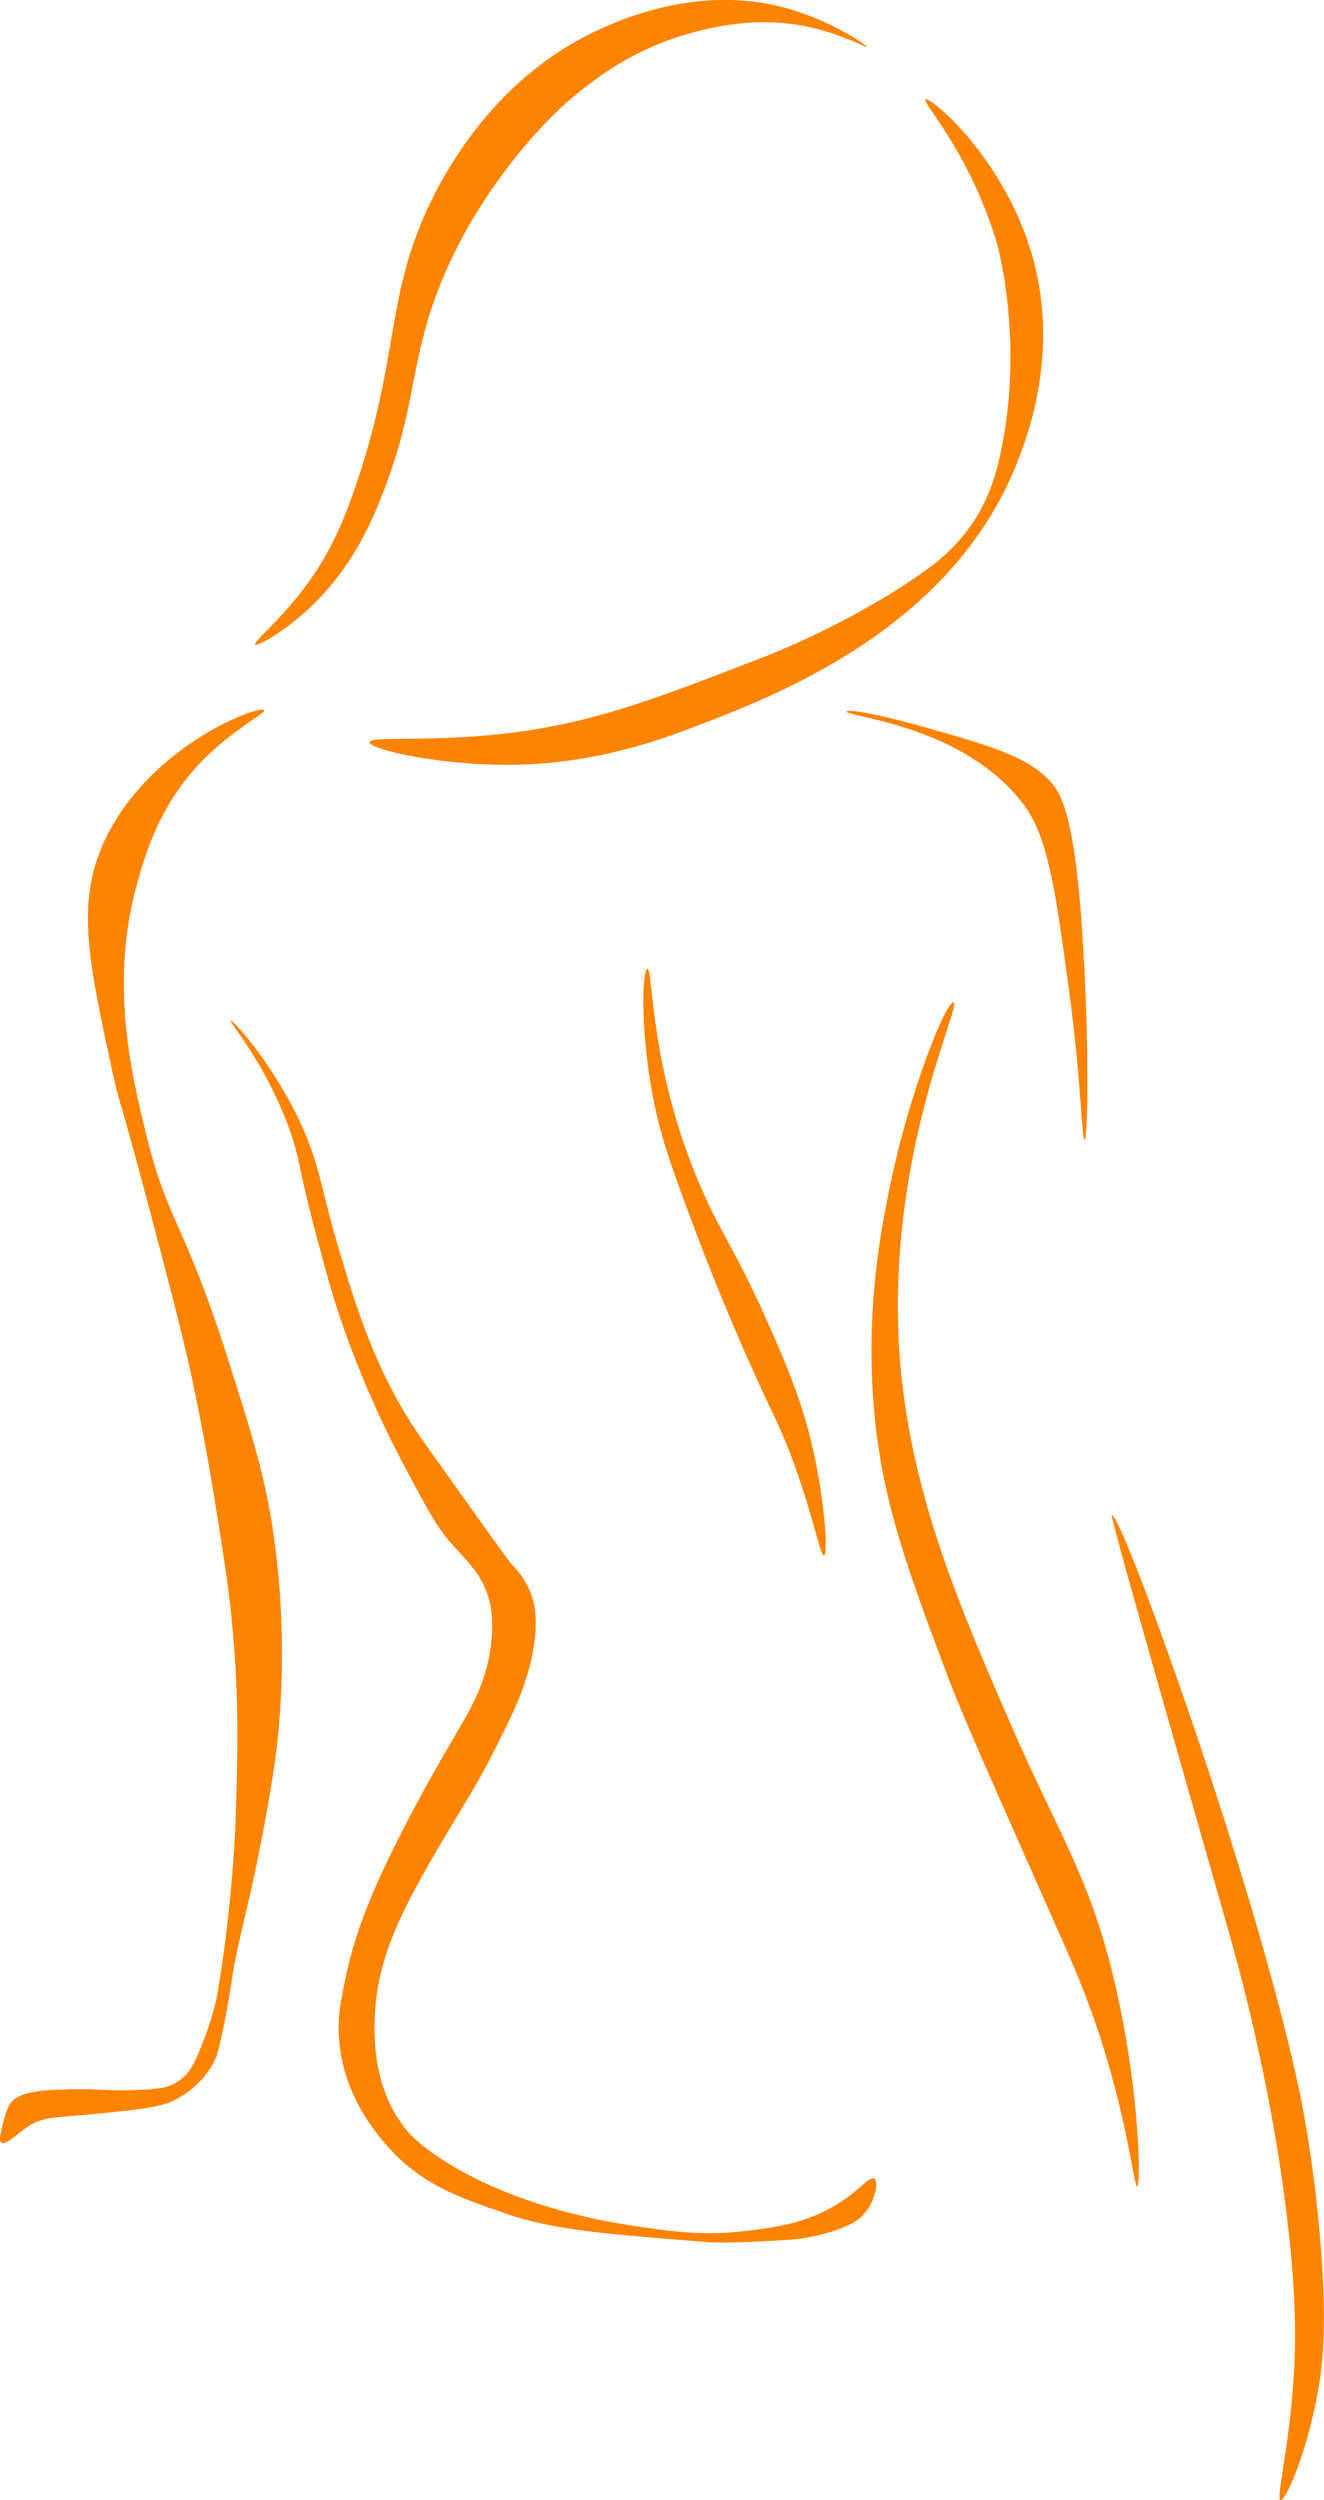 <?xml version="1.0" encoding="UTF-8"?> <!-- Generator: Adobe Illustrator 26.0.3, SVG Export Plug-In . SVG Version: 6.00 Build 0) --> <svg xmlns="http://www.w3.org/2000/svg" xmlns:xlink="http://www.w3.org/1999/xlink" id="Слой_1" x="0px" y="0px" viewBox="0 0 372 702.1" style="enable-background:new 0 0 372 702.1;" xml:space="preserve"> <style type="text/css"> .st0{fill:#FE8300;} </style> <path class="st0" d="M359.8,702.1c-1.5-0.4,2.9-15.9,3.9-38.7c0.3-7,0.5-19.1-2-39.9c-4.6-39.4-14.3-73.4-16.8-82.2 c-22-77.1-33-115.6-32.5-115.8c2.6-0.9,39.3,100.1,52.3,159.9c0.6,2.6,4.5,21,6.4,45.5c1.8,22.9,0.5,34.3-1.2,42.7 C367,689,361.2,702.4,359.8,702.1z"></path> <path class="st0" d="M319.5,614c-0.8,0.1-2.2-14.3-8.2-34.8c-4.8-16.5-9.9-27.8-15.3-39.9c-17-38.4-25.6-57.6-29.7-68.5 c-12.3-32.7-19.5-52.3-21.1-80.2c-1.5-25.5,2.4-45.6,4.7-56.7c5.6-27.8,16.1-53,18-52.4c2.5,0.7-19.9,44.9-14.9,102.1 c3.3,37.1,17.1,68.7,31.3,101.3c13.2,30.3,22.4,42.9,29.3,73.6C320.2,587.5,320.6,613.9,319.5,614z"></path> <path class="st0" d="M231.5,436.8c-1,0.2-2.6-9.5-8.1-24.9c-4.5-12.6-6.2-13.9-15.3-34.9c-7.2-16.6-11.8-28.8-13.2-32.6 c-5.8-15.5-8.6-23.3-10.7-32.8c-4.5-20.6-3.8-39.4-2.3-39.5c1.7-0.2,0.4,27.5,14.9,61c6.1,14.2,9.9,17.5,20.7,42.3 c5,11.5,8.7,21.1,11.3,33.3C231.8,422.7,232.7,436.5,231.5,436.8z"></path> <path class="st0" d="M245.6,611.8c1.4,0.8,0.3,6.4-2.9,10c-0.9,1-2.7,2.8-8.5,4.7c-6.1,2-11.2,2.4-13,2.5c-15.1,1-21.3,0.7-21.3,0.7 c-29.6-2.3-44.4-3.5-57.5-8c-13.1-4.5-23.5-8-32.9-18.3c-3-3.3-12.9-14.3-14.2-30.4c-0.6-6.6,0.5-11.5,2.2-19.4 c1.5-6.6,3.9-15.1,10.3-28.8c7-15,15.4-29.5,19.8-37c4.3-7.4,8.9-14.7,10.3-25.5c1-7.8-0.2-12.4-0.7-13.8c-2.2-7.2-6.5-10.5-11.2-16 c-3.8-4.5-7.1-10.8-13.7-23.3c-8.3-16-13.2-29.2-15.3-35c-3.2-9-5.1-15.9-7.7-25.7c-5.8-21.3-4.7-22.5-8.2-32 c-6.9-18.6-16.8-29.5-16.3-29.9c0.5-0.3,10.5,10.4,18.4,26.2c6.6,13.3,6.6,19.5,11.4,35.9c5.1,17.3,10.9,37.2,24.6,56.4 c15.8,22.2,23.7,33.3,24.7,34.3c0.7,0.8,3.4,3.4,5.1,7.7c1.7,4.2,1.7,8.2,1.4,11.7c-0.9,10.5-4.9,19.4-8.3,26.3 c-4.1,8.3-6.1,12.4-11,20.5c-16.1,26.7-25.2,41.9-25.8,61c-0.2,5.9-0.4,19.4,8.3,30.8c1.1,1.5,4.5,5.6,14.7,11.5 c4.1,2.4,20.6,11.7,49.3,16.1c10.7,1.6,20.2,3,32.7,1.4c8.8-1.1,17.7-2.4,26.5-8.5C241.4,615.1,244.3,611,245.6,611.8z"></path> <path class="st0" d="M0.4,601.7c1.2,0.8,4.3-2.4,7.4-4.5c4.5-3,7.5-2.4,20.2-3.7c11.8-1.2,17.8-1.8,21.7-4.1 c1.6-0.9,8.1-4.6,11-11.7c0.6-1.5,1.1-3.7,2-8c1.4-6.7,2.1-11.8,2.2-12.1c1.2-8.8,3.3-16.5,5.5-26.2c3.3-14.7,5.8-29.2,6.9-37.1 c0.8-5.9,4-30.9-0.2-61.7c-2.4-17.6-6.2-29.4-13.1-51.1c-12.4-38.9-16.7-37.8-22.9-62.8c-4.4-17.9-10.4-43.5-2.3-71.6 c2.2-7.7,5.9-19.9,16-31.3c9.4-10.5,20-15.4,19.4-16.4c-0.6-1-12.3,3-23,11c-4,3-15.5,11.8-22,26.1c-7.9,17.3-4.3,33.6,2.5,65 c1.8,8.4,1.3,4.1,10.3,38.1c5.6,21.1,8.4,31.9,11,43.2c1.1,4.8,4.7,21.5,8.2,43.9c2,12.8,3.2,20.1,4.1,30.2 c1.9,20.5,1.5,35.6,0.9,54.1c0,0-0.7,22.4-4.9,47.7c0,0-0.8,6.6-5.5,17.8c-1.3,3-2.5,5.6-5.2,7.6c-2.9,2.2-6.1,2.5-9.9,2.7 c-9.6,0.6-12.9-0.3-20.3-0.1c-7.8,0.2-15.6,0.3-17.9,4.6c-0.6,1.1-1.4,3.6-1.9,6.1C0,599.7-0.3,601.2,0.4,601.7z"></path> <path class="st0" d="M237.9,199.8c0.2-0.8,9.3,0.9,20.1,3.9c19.9,5.6,29.8,8.5,36.3,14.9c3.8,3.7,7.9,9.8,10.1,48.5 c1.6,26.6,1.3,52.9,0.3,53c-0.8,0-0.8-15.9-4.4-42.5c-3.8-28.1-5.9-42.4-12.5-51.4C271,203.5,237.4,201.3,237.9,199.8z"></path> <path class="st0" d="M103.8,208.4c-0.2,2,20.7,7,43,6.3c10.9-0.4,26.1-2.2,45.9-9.7c24.5-9.2,75-28.1,93.4-75.9 c2.9-7.5,11.3-30.1,4.2-56.3c-7.6-28-28.9-45.8-30.3-44.9c-1.1,0.8,12.4,14.7,20.1,40.4c0,0,7.6,26.5,1.3,57.7 c-1.6,7.9-3.7,13.8-7.3,19.6c-5.1,8.1-11.4,12.8-16.2,16.1c-19.9,13.7-41.1,22-45.1,23.5c-29.3,11.3-47.6,18.5-73.8,21.1 C118.5,208.3,103.9,206.7,103.8,208.4z"></path> <path class="st0" d="M71.7,181c-0.6-0.8,7.3-6.9,14.6-17c6.6-9,10.2-17.6,13.3-26.6c12.4-35.8,8.8-52.5,19.8-77.2 c3.2-7.2,17.3-37.8,49.6-52.2c6-2.7,28.3-12.6,52.7-5.5c11.8,3.4,22.1,10.3,21.9,10.7c-0.1,0.3-6.6-3.4-15.3-5.4 c-14.5-3.4-27-0.4-33.2,1.2c-17.6,4.6-29,13.9-35.7,19.6c-4.6,3.9-28.6,27-38.9,60.3c-5.5,17.9-4.4,28.9-14.3,53 c-2.6,6.2-7.9,18.3-19.6,29.2C80,177.2,72.3,181.7,71.7,181z"></path> </svg> 